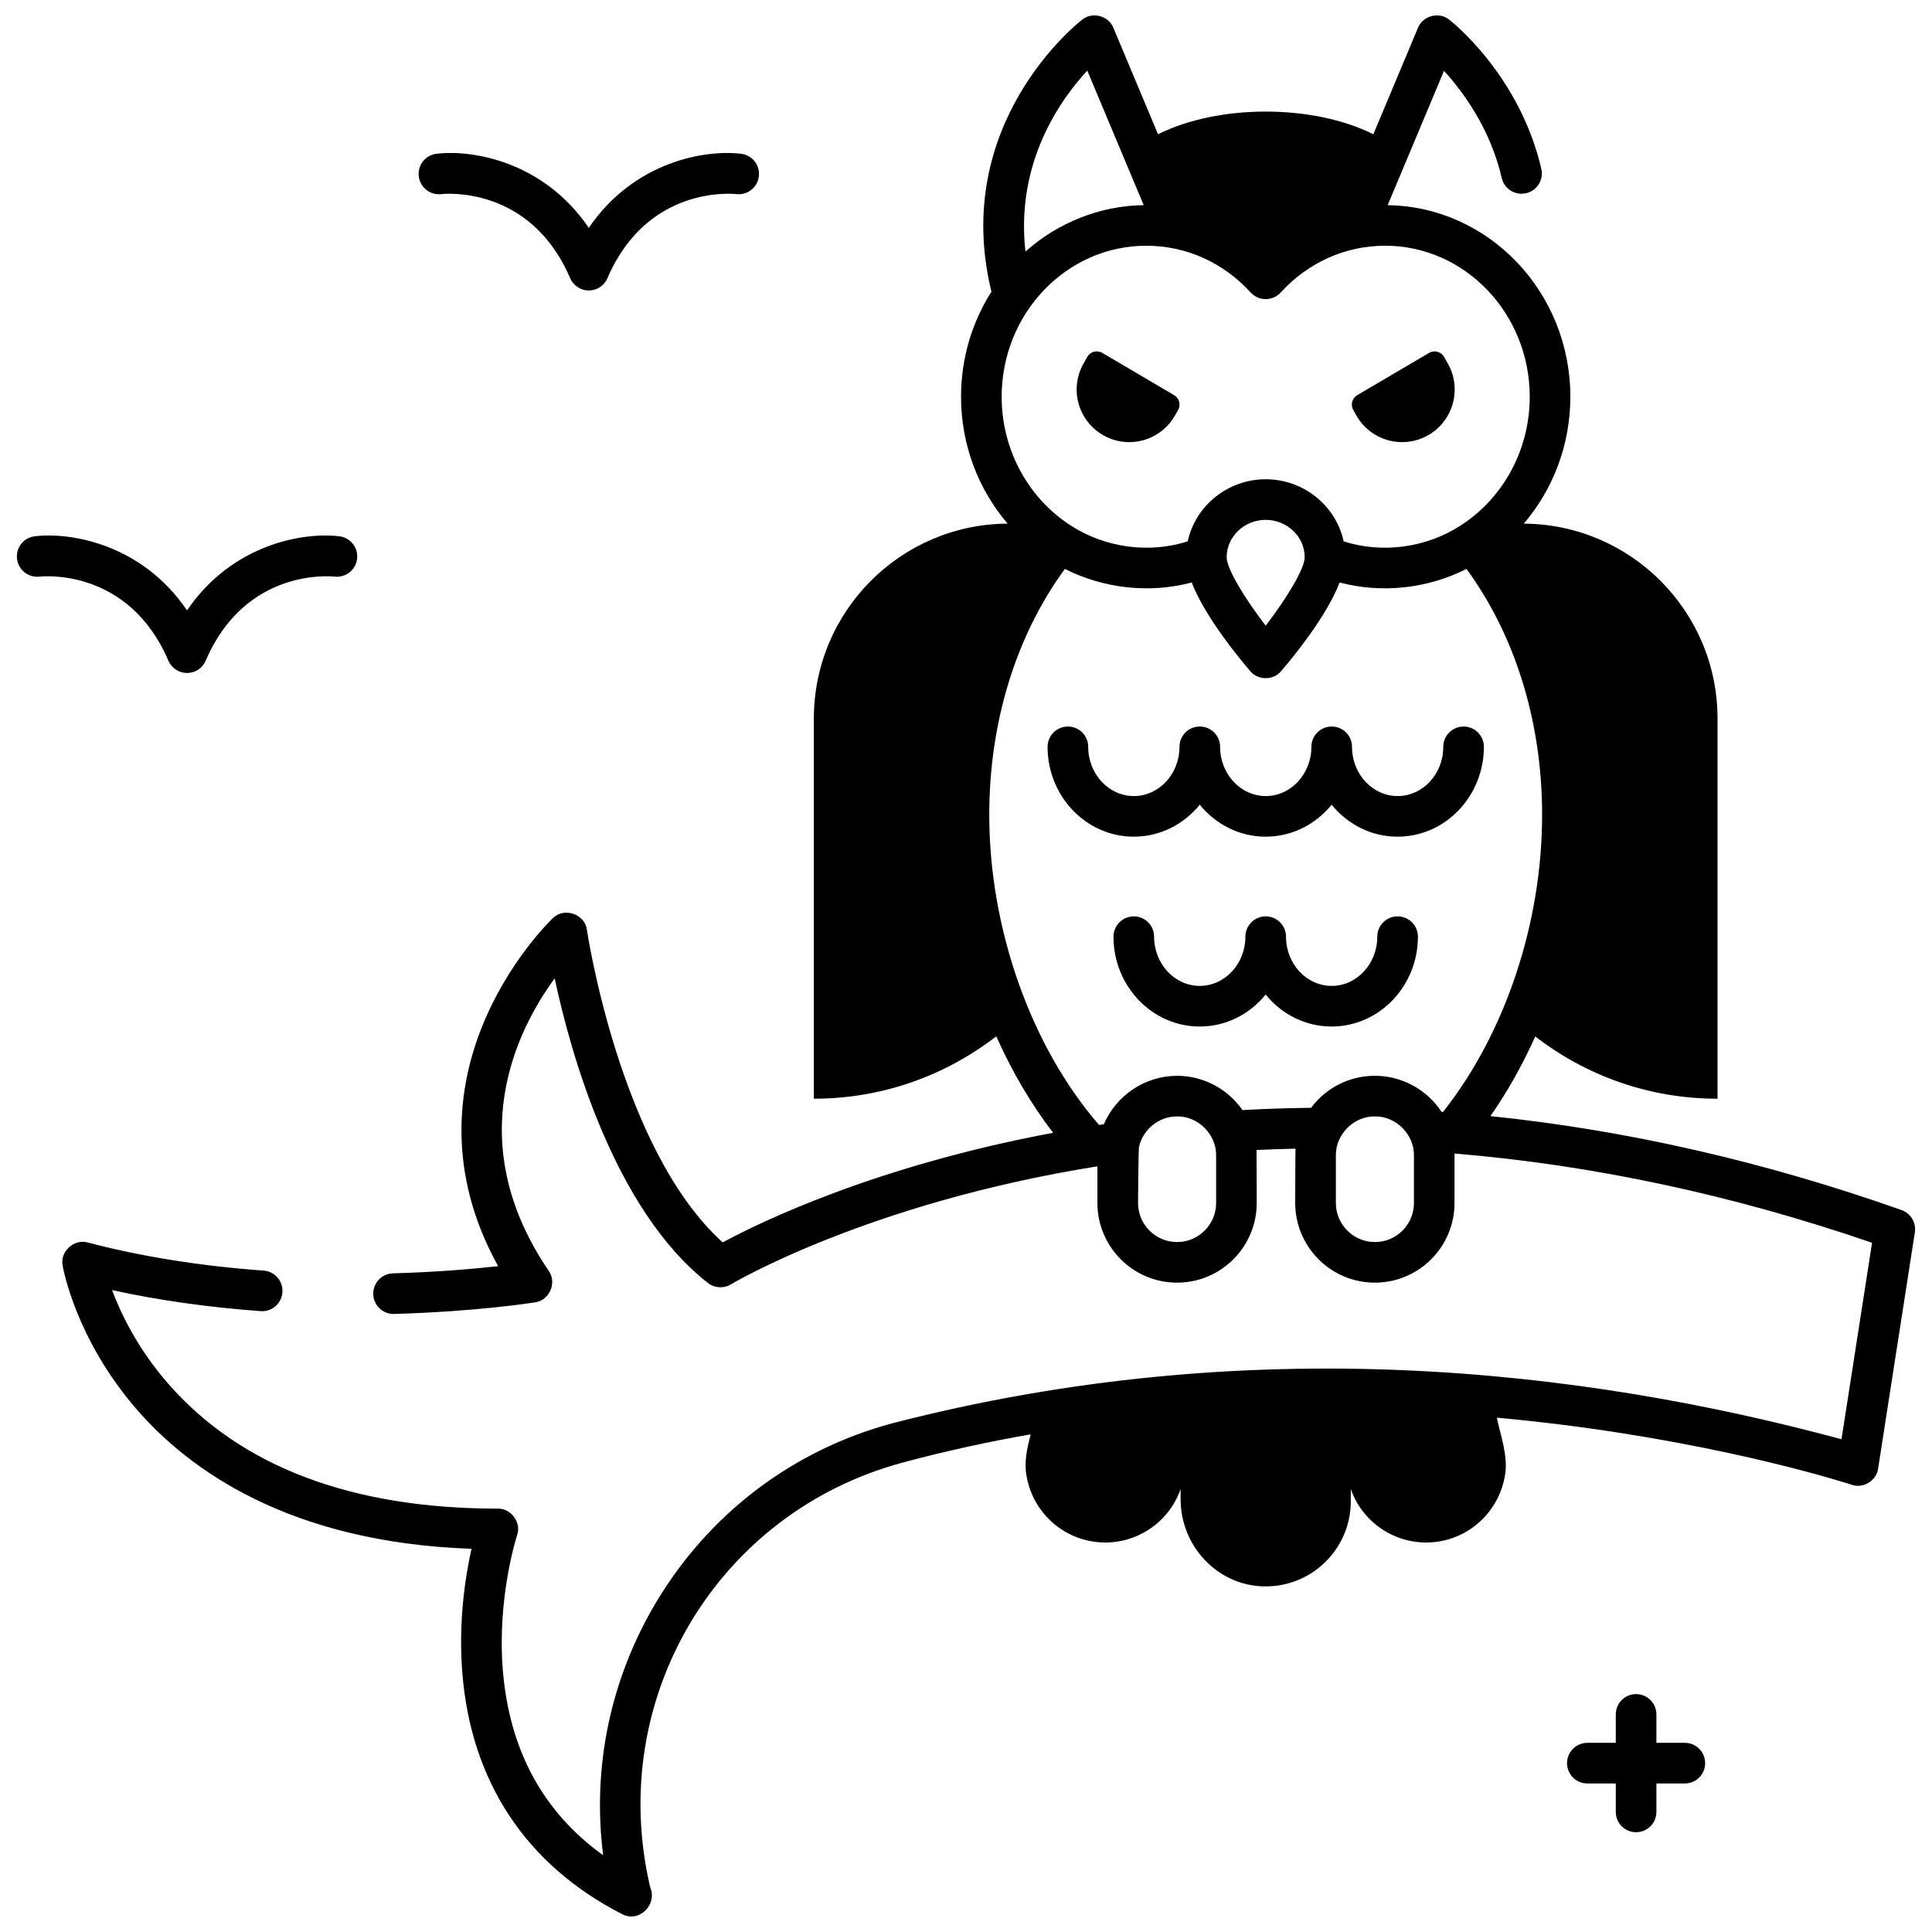 <?xml version="1.0" encoding="UTF-8"?>
<!-- Uploaded to: SVG Repo, www.svgrepo.com, Generator: SVG Repo Mixer Tools -->
<svg width="800px" height="800px" version="1.1" viewBox="144 144 512 512" xmlns="http://www.w3.org/2000/svg">
 <defs>
  <clipPath id="b">
   <path d="m160 148.09h491.9v503.81h-491.9z"/>
  </clipPath>
  <clipPath id="a">
   <path d="m148.09 285h90.906v38h-90.906z"/>
  </clipPath>
 </defs>
 <path d="m503.68 248.72 19.035-11.195c1.395-0.82 3.191-0.34 3.988 1.07l0.992 1.75c3.754 6.625 1.5 15.039-5.062 18.898-6.707 3.945-15.348 1.629-19.184-5.141l-0.824-1.453c-0.777-1.379-0.309-3.125 1.055-3.93z"/>
 <path d="m455.16 248.72-19.039-11.195c-1.395-0.82-3.191-0.34-3.988 1.07l-0.992 1.75c-3.754 6.625-1.5 15.039 5.062 18.898 6.707 3.945 15.348 1.629 19.184-5.141l0.824-1.453c0.781-1.379 0.312-3.125-1.051-3.93z"/>
 <path d="m514.37 365.73c-7 0-13.277-3.297-17.473-8.477-4.195 5.18-10.473 8.477-17.477 8.477-7 0-13.277-3.297-17.473-8.477-4.195 5.18-10.473 8.477-17.473 8.477-12.602 0-22.855-10.68-22.855-23.809 0-2.973 2.41-5.383 5.383-5.383s5.383 2.41 5.383 5.383c0 7.191 5.426 13.043 12.094 13.043s12.094-5.852 12.094-13.043c0-2.973 2.41-5.383 5.383-5.383 2.973 0 5.383 2.41 5.383 5.383 0 7.191 5.426 13.043 12.094 13.043 6.668 0 12.094-5.852 12.094-13.043 0-2.973 2.41-5.383 5.383-5.383s5.383 2.41 5.383 5.383c0 7.191 5.426 13.043 12.094 13.043s12.094-5.852 12.094-13.043c0-2.973 2.41-5.383 5.383-5.383 2.973 0 5.383 2.41 5.383 5.383-0.02 13.125-10.273 23.809-22.875 23.809z"/>
 <path d="m496.89 416.04c-7.004 0-13.281-3.297-17.477-8.477-4.195 5.18-10.473 8.477-17.473 8.477-12.602 0-22.855-10.68-22.855-23.809 0-2.973 2.41-5.383 5.383-5.383s5.383 2.41 5.383 5.383c0 7.191 5.426 13.043 12.094 13.043s12.094-5.852 12.094-13.043c0-2.973 2.41-5.383 5.383-5.383 2.973 0 5.383 2.41 5.383 5.383 0 7.191 5.426 13.043 12.094 13.043 6.668 0 12.094-5.852 12.094-13.043 0-2.973 2.41-5.383 5.383-5.383s5.383 2.41 5.383 5.383c-0.008 13.125-10.262 23.809-22.867 23.809z"/>
 <g clip-path="url(#b)">
  <path d="m647.93 464.68c-36.262-12.832-72.84-21.18-108.95-24.898 4.531-6.504 8.52-13.598 11.879-21.117 13.359 10.336 30.105 16.508 48.305 16.508v-100.74c0-28.43-22.961-51.488-51.348-51.664 7.672-8.965 12.344-20.738 12.344-33.629 0-27.777-21.66-50.402-48.414-50.766l14.93-35.602c5.016 5.496 12.254 15.266 15.309 28.41 0.672 2.894 3.566 4.703 6.461 4.023 2.894-0.672 4.699-3.566 4.023-6.461-5.762-24.812-23.664-38.949-24.422-39.539-2.66-2.184-7.019-1.035-8.266 2.168l-11.828 28.203c-16.047-8.008-41.016-8.008-57.062 0l-11.828-28.203c-1.246-3.203-5.609-4.352-8.266-2.168-1.453 1.129-34.898 27.73-24.055 72.098-5.086 8-8.055 17.562-8.055 27.832 0 12.891 4.672 24.664 12.344 33.629-28.387 0.176-51.348 23.234-51.348 51.664v100.74c18.215 0 34.973-6.184 48.34-16.535 4.144 9.297 9.215 17.949 15.066 25.57-47.152 8.805-77.73 23.734-87.562 29.043-27.199-24.484-35.895-82.188-35.98-82.789-0.477-4.203-6.055-6.137-9.031-3.129-0.484 0.457-11.922 11.434-18.922 29.117-5.973 15.086-9.629 37.762 4.422 63.102-6.356 0.707-16.09 1.57-27.875 1.902-2.973 0.082-5.312 2.562-5.227 5.531 0.086 2.973 2.586 5.332 5.531 5.227 22.012-0.625 36.766-2.981 37.383-3.078 3.785-0.5 5.832-5.25 3.59-8.34-23.336-34.289-8.465-63.789 1.574-77.504 4.285 20.027 15.797 61.301 40.613 80.715 1.754 1.375 4.184 1.523 6.098 0.367 0.367-0.223 36.223-21.551 97.125-31.281v9.719c0 11.641 9.469 21.109 21.109 21.109s21.109-9.469 21.109-21.109c0 0-0.016-13.57-0.051-14.047 3.438-0.164 6.887-0.277 10.332-0.352-0.051 0.594-0.078 14.398-0.078 14.398 0 11.641 9.469 21.109 21.109 21.109s21.109-9.469 21.109-21.109v-12.609c0-0.168-0.004-0.332-0.008-0.5 36.59 3.019 73.762 10.965 110.66 23.652l-8.098 52.066c-69.137-18.68-156.77-28.711-251.57-4.223-26.34 7.09-48.57 23.953-62.594 47.48-12.129 20.352-16.969 43.777-14.012 66.988-15.93-11.438-24.855-27.883-26.582-49.023-1.578-19.344 3.711-35.59 3.762-35.746 1.223-3.352-1.543-7.184-5.106-7.09-38.723 0-68.094-11.121-87.289-33.051-8.035-9.18-12.527-18.457-14.93-24.855 12.316 2.691 25.523 4.559 39.387 5.57 2.953 0.227 5.543-2.012 5.758-4.981 0.215-2.965-2.012-5.543-4.981-5.758-16.711-1.215-32.387-3.719-46.594-7.441-3.637-1.066-7.418 2.394-6.668 6.113 0.133 0.781 3.449 19.363 19.504 37.961 13.996 16.211 40.633 35.398 88.852 37.09-1.605 7.156-3.508 19.121-2.453 32.684 2.246 28.945 16.902 51.121 42.383 64.141 4.465 2.356 9.395-2.508 7.422-7.137-11.73-49.855 17.676-99.293 66.945-112.55 11.383-3.062 22.707-5.516 33.879-7.473-0.93 3.715-1.781 7.234-1.098 11.012 1.402 8.289 7.699 15.324 16.473 17.191 10.492 2.234 20.879-3.742 24.363-13.695v2.688c0 12.234 9.508 22.656 21.73 23.09 12.828 0.457 23.375-9.812 23.375-22.551v-3.227c3.484 9.953 13.871 15.93 24.363 13.695 8.773-1.867 15.07-8.902 16.473-17.191 0.957-5.055-1.141-10.637-2.141-15.426 5.828 0.531 11.367 1.137 16.574 1.781 46.281 5.75 77.148 15.895 77.453 15.996 3.043 1.09 6.598-1.074 7.019-4.281l9.742-62.633c0.387-2.539-1.094-5.016-3.535-5.883zm-215.79-301.97 14.953 35.652c-11.715 0.168-22.793 4.699-31.34 12.305-2.641-23.488 9.152-40.141 16.387-47.957zm-22.688 86.434c0-22.066 17.184-40.02 38.301-40.02 10.555 0 20.391 4.402 27.699 12.398 1.02 1.117 2.461 1.75 3.973 1.75s2.953-0.637 3.973-1.75c7.305-7.996 17.141-12.398 27.695-12.398 21.121 0 38.301 17.953 38.301 40.02 0 14.477-7.398 27.184-18.449 34.211-9.039 5.805-20.625 7.398-30.863 4.109-2-9.363-10.555-16.457-20.656-16.457s-18.66 7.094-20.66 16.457c-10.238 3.289-21.82 1.695-30.859-4.106-11.055-7.027-18.453-19.738-18.453-34.215zm80.312 42.609c-0.109 3.16-4.891 10.953-10.344 18.059-5.453-7.102-10.234-14.891-10.344-18.055 0.004-0.09 0.008-0.184 0.008-0.277 0.094-5.356 4.727-9.711 10.336-9.711s10.246 4.359 10.332 9.719c0 0.008 0.004 0.016 0.004 0.023v0.027c0 0.07 0.004 0.141 0.008 0.215zm-23.48 171.06c0 5.703-4.641 10.344-10.344 10.344s-10.344-4.641-10.344-10.344c0 0 0.086-14.094 0.258-14.863v-0.004c1.043-4.688 5.285-8.086 10.086-8.086 5.559-0.098 10.43 4.785 10.344 10.344zm52.426 0c0 5.703-4.641 10.344-10.344 10.344s-10.344-4.641-10.344-10.344v-12.609c-0.09-5.566 4.781-10.453 10.344-10.344 5.562-0.094 10.43 4.777 10.344 10.344zm7.719-24.141c-0.137-0.008-0.277-0.02-0.414-0.027-3.859-5.891-10.477-9.547-17.652-9.547-6.742 0-12.965 3.18-16.91 8.484-0.07 0-0.141 0.004-0.207 0.004-5.719 0.066-11.484 0.25-17.23 0.562-0.246 0.012-0.5 0.02-0.746 0.035-3.898-5.613-10.359-9.082-17.332-9.082-8.496 0-16.133 5.215-19.406 12.832-0.426 0.066-0.848 0.129-1.262 0.191-18.008-20.73-29.102-51.926-29.102-82.207 0-24.516 7.086-47.457 20.039-65.148 10.293 5.215 22.449 6.559 33.613 3.602 3.547 9.105 12.363 19.824 15.523 23.496 2.027 2.473 6.133 2.473 8.16 0 3.16-3.672 11.977-14.387 15.523-23.496 11.164 2.961 23.32 1.617 33.613-3.598 12.953 17.691 20.039 40.633 20.039 65.148 0 28.707-9.773 57.918-26.25 78.75z"/>
 </g>
 <path d="m300.04 220.98c-2.152 0-4.098-1.281-4.949-3.262-10.547-24.602-33.199-22.383-34.156-22.273-2.957 0.328-5.613-1.785-5.957-4.727s1.742-5.606 4.684-5.965c9.426-1.141 28.336 1.945 40.375 19.633 12.043-17.688 30.957-20.77 40.375-19.633 2.949 0.359 5.051 3.043 4.691 5.992-0.359 2.949-3.035 5.043-5.992 4.695-0.934-0.105-23.582-2.328-34.129 22.277-0.84 1.977-2.785 3.262-4.941 3.262z"/>
 <g clip-path="url(#a)">
  <path d="m193.57 322.35c-2.152 0-4.098-1.281-4.949-3.262-10.547-24.602-33.199-22.387-34.156-22.273-2.953 0.324-5.613-1.785-5.957-4.727-0.344-2.941 1.742-5.606 4.684-5.965 9.426-1.141 28.336 1.949 40.375 19.633 12.043-17.688 30.957-20.773 40.375-19.633 2.949 0.359 5.051 3.043 4.691 5.992s-3.039 5.035-5.992 4.695c-0.934-0.105-23.582-2.328-34.129 22.277-0.84 1.98-2.789 3.262-4.941 3.262z"/>
 </g>
 <path d="m590.5 605.87h-7.535v-7.535c0-2.973-2.41-5.383-5.383-5.383-2.973 0-5.383 2.41-5.383 5.383v7.535h-7.535c-2.973 0-5.383 2.41-5.383 5.383s2.41 5.383 5.383 5.383h7.535v7.535c0 2.973 2.41 5.383 5.383 5.383 2.973 0 5.383-2.41 5.383-5.383v-7.535h7.535c2.973 0 5.383-2.41 5.383-5.383s-2.41-5.383-5.383-5.383z"/>
</svg>